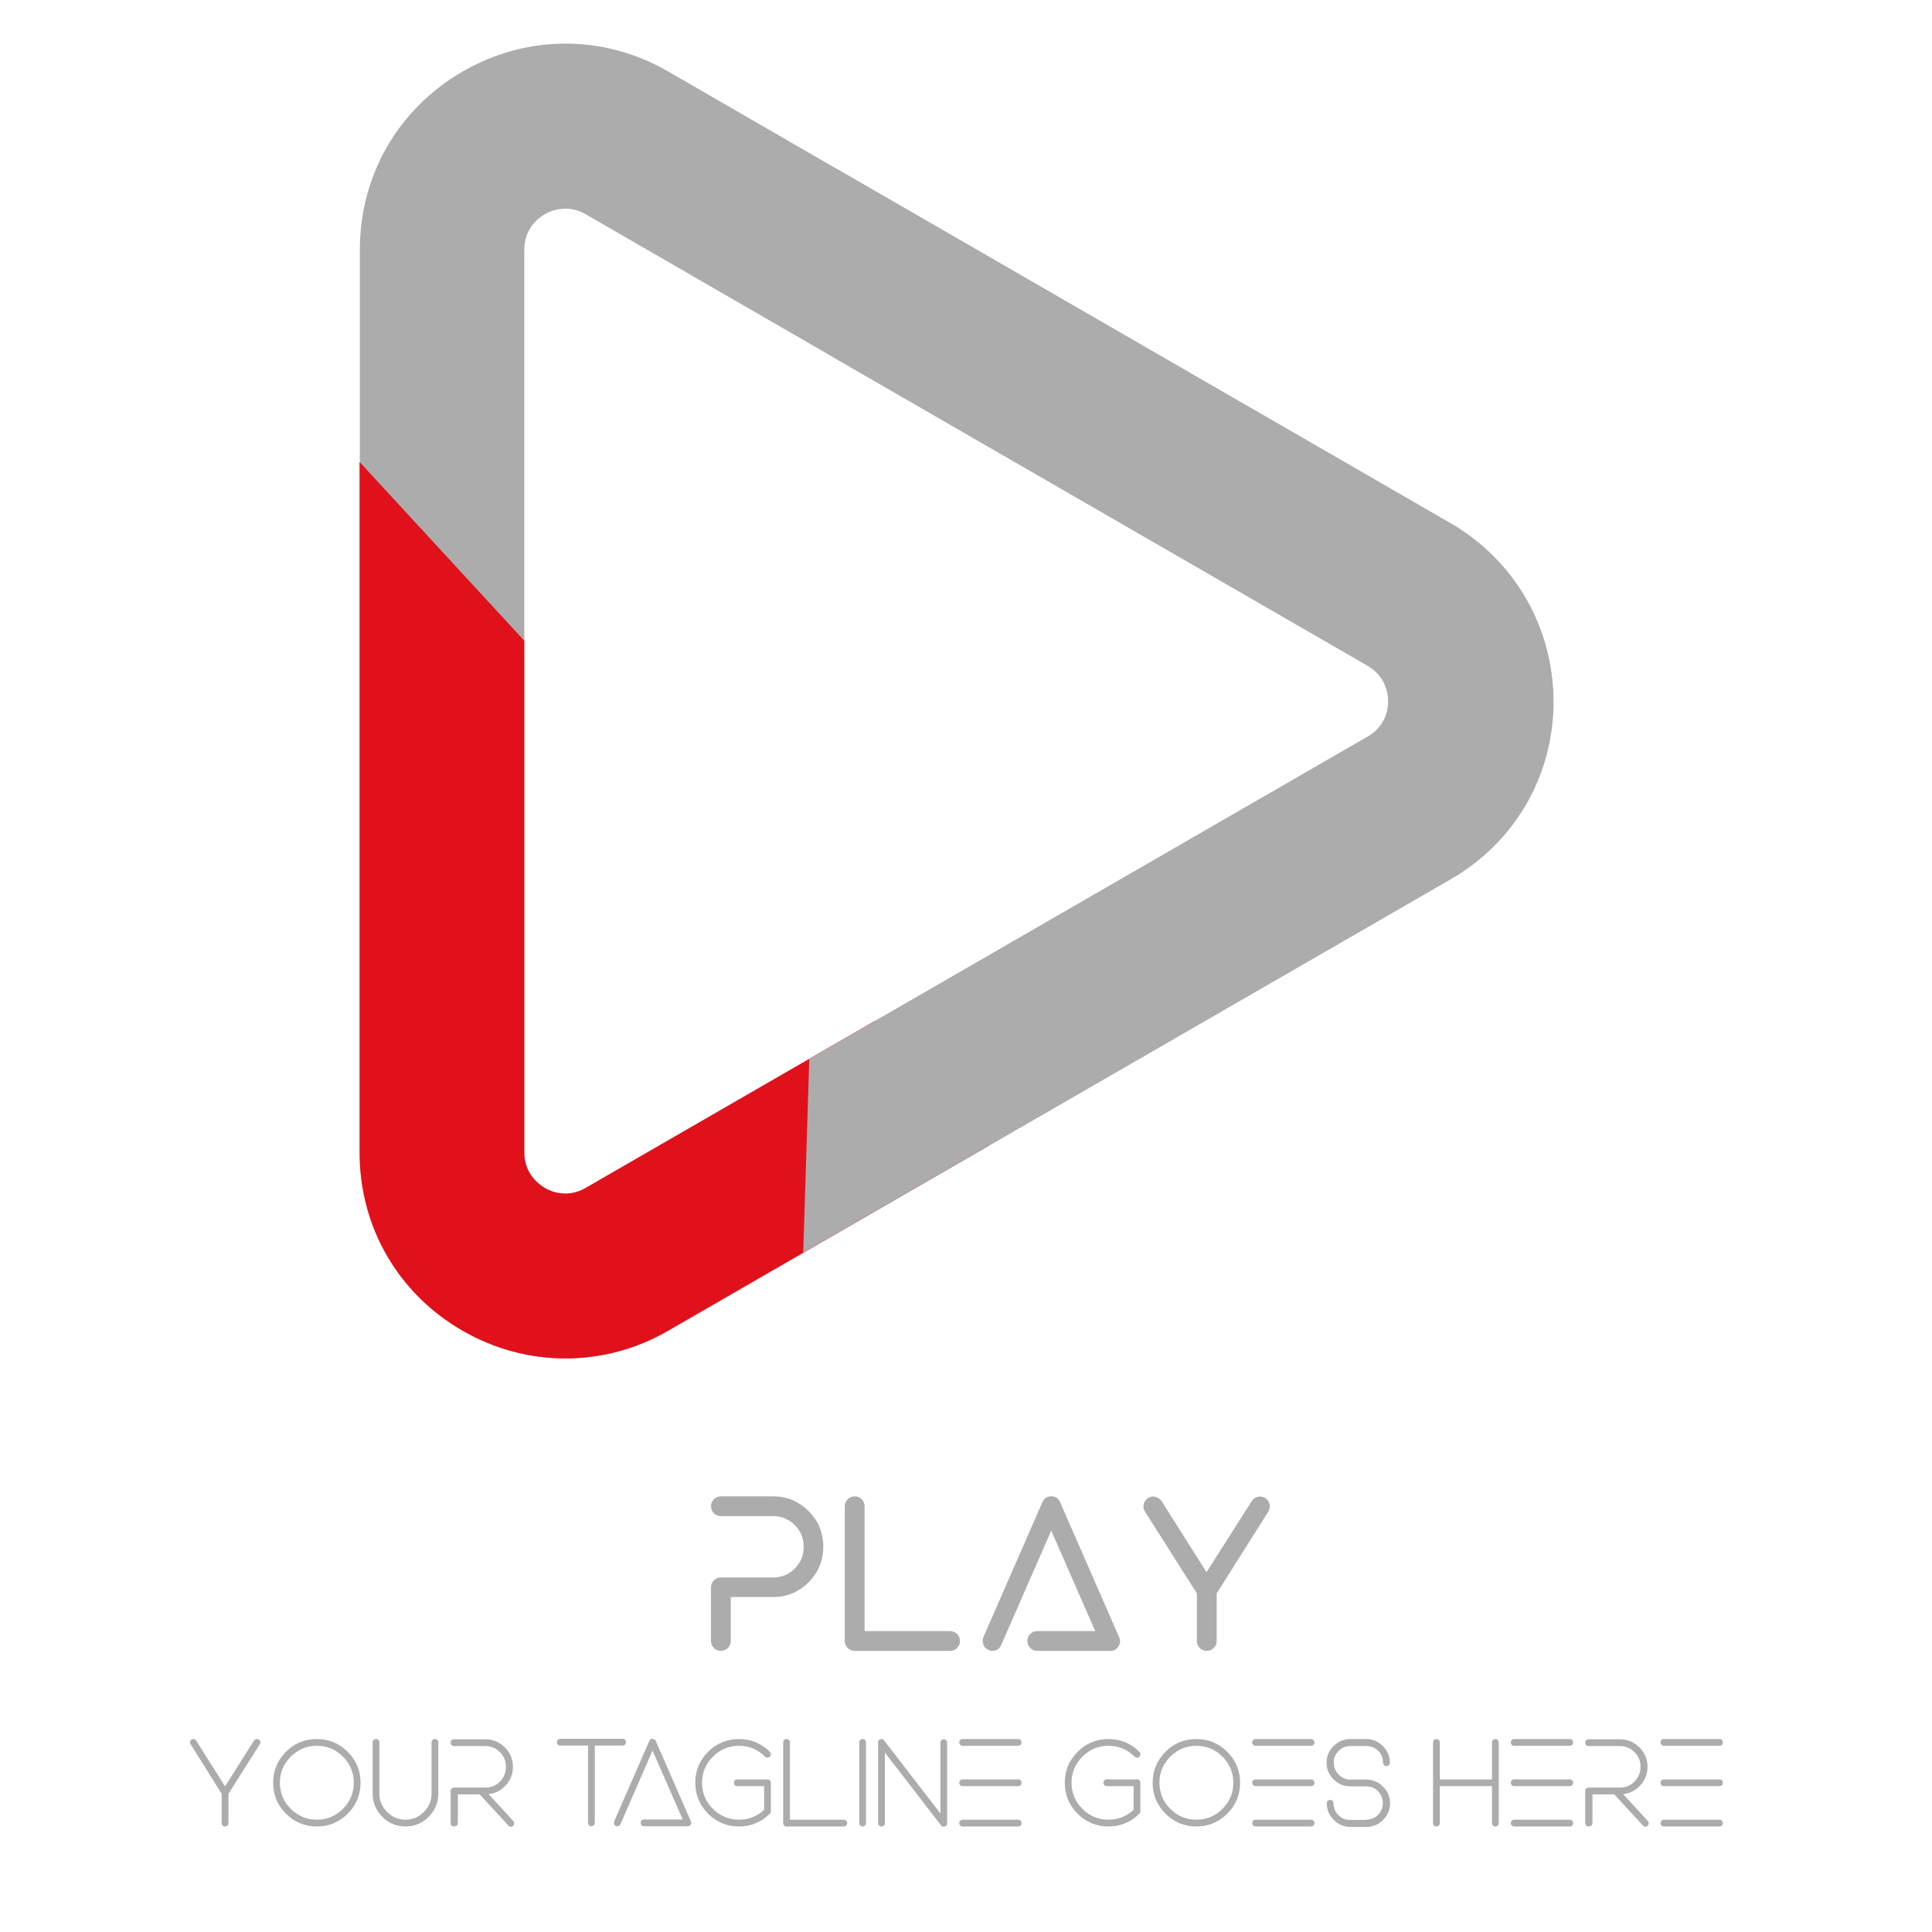                <svg xmlns="http://www.w3.org/2000/svg" xmlns:xlink="http://www.w3.org/1999/xlink" x="0px" y="0px"
                  viewBox="0 0 800 800" style="enable-background:new 0 0 800 800;" xml:space="preserve">
                  <style>
                     .st7 {
                        fill: #ACACAC;
                     }

                     .st8 {
                        fill: #E1111B;
                     }
                  </style>
                  <g id="Layer_4">
                     <g>
                        <path class="st7"
                           d="M298.5,627.8c-1.1,0-2.1-0.4-2.9-1.2c-0.8-0.8-1.2-1.8-1.2-2.9c0-1.1,0.4-2,1.2-2.9c0.8-0.8,1.7-1.2,2.9-1.2 h21.6c5.7,0,10.6,2,14.7,6.1c4.1,4.1,6.1,9,6.1,14.7c0,5.8-2,10.7-6.1,14.8c-4.1,4.1-9,6.1-14.7,6.1h-17.5v18.2 c0,1.1-0.4,2.1-1.2,2.9c-0.8,0.8-1.8,1.2-2.9,1.2c-1.1,0-2.1-0.4-2.9-1.2c-0.8-0.8-1.2-1.7-1.2-2.9v-22.2c0-1.1,0.4-2.1,1.2-2.9 c0.8-0.8,1.7-1.2,2.9-1.2h21.6c3.5,0,6.5-1.2,9-3.7c2.5-2.5,3.7-5.5,3.7-9c0-3.5-1.2-6.5-3.7-9c-2.5-2.5-5.5-3.7-9-3.7H298.5z">
                        </path>
                        <path class="st7"
                           d="M353.9,683.6c-1.1,0-2.1-0.4-2.9-1.2c-0.8-0.8-1.2-1.7-1.2-2.9v-55.8c0-1.1,0.4-2,1.2-2.9 c0.8-0.8,1.7-1.2,2.9-1.2c1.1,0,2.1,0.4,2.9,1.2c0.8,0.8,1.2,1.8,1.2,2.9v51.7h35.4c1.1,0,2.1,0.4,2.9,1.2 c0.8,0.8,1.2,1.8,1.2,2.9c0,1.1-0.4,2.1-1.2,2.9c-0.8,0.8-1.8,1.2-2.9,1.2H353.9z">
                        </path>
                        <path class="st7"
                           d="M463.1,681.8c-0.8,1.2-1.9,1.8-3.4,1.8h-30.2c-1.1,0-2.1-0.4-2.9-1.2c-0.8-0.8-1.2-1.8-1.2-2.9 c0-1.1,0.4-2.1,1.2-2.9c0.8-0.8,1.8-1.2,2.9-1.2h24l-18.2-41.6l-20.7,47.3c-0.7,1.6-1.9,2.5-3.7,2.5c-0.6,0-1.1-0.1-1.6-0.4 c-1-0.4-1.8-1.2-2.1-2.2c-0.4-1-0.4-2.1,0-3.1l24.4-55.8c0.7-1.6,1.9-2.5,3.7-2.5c1.8,0,3,0.8,3.7,2.5l24.4,55.8 C464,679.3,463.9,680.6,463.1,681.8z">
                        </path>
                        <path class="st7"
                           d="M474.1,625.9c-0.6-0.9-0.8-2-0.5-3.1c0.3-1.1,0.9-1.9,1.8-2.5c0.9-0.6,2-0.8,3-0.5c1.1,0.3,2,0.9,2.6,1.8 l18.6,29.4l18.7-29.4c0.6-0.9,1.4-1.6,2.5-1.8c1.1-0.2,2.1-0.1,3.1,0.5c1,0.6,1.5,1.5,1.8,2.5c0.2,1.1,0.1,2.1-0.5,3.1l-21.4,33.9 v19.7c0,1.1-0.4,2.1-1.2,2.9c-0.8,0.8-1.8,1.2-2.9,1.2c-1.1,0-2.1-0.4-2.9-1.2c-0.8-0.8-1.2-1.7-1.2-2.9v-19.7L474.1,625.9z">
                        </path>
                        <path class="st7" d="M445.1,683.6h-39.5"></path>
                        <path class="st7" d="M484.2,683.6"></path>
                        <path class="st7" d="M557.1,683.6"></path>
                        <path class="st7" d="M621.8,683.6"></path>
                     </g>
                     <g>
                        <path class="st7"
                           d="M78.9,722.2c-0.2-0.3-0.3-0.7-0.2-1c0.1-0.4,0.3-0.7,0.6-0.9c0.3-0.2,0.7-0.3,1-0.2c0.4,0.1,0.7,0.3,0.9,0.6 l12,19l12-19c0.2-0.3,0.5-0.5,0.9-0.6c0.4-0.1,0.7,0,1.1,0.2c0.3,0.2,0.5,0.5,0.6,0.9c0.1,0.4,0,0.7-0.2,1l-13,20.6v12.1 c0,0.4-0.1,0.7-0.4,1c-0.3,0.3-0.6,0.4-1,0.4c-0.4,0-0.7-0.1-1-0.4c-0.3-0.3-0.4-0.6-0.4-1v-12.1L78.9,722.2z">
                        </path>
                        <path class="st7"
                           d="M131.2,720.1c5,0,9.3,1.8,12.8,5.3c3.5,3.5,5.3,7.8,5.3,12.8c0,5-1.8,9.3-5.3,12.8c-3.5,3.5-7.8,5.3-12.8,5.3 c-5,0-9.3-1.8-12.8-5.3c-3.5-3.5-5.3-7.8-5.3-12.8c0-5,1.8-9.3,5.3-12.8C121.9,721.8,126.2,720.1,131.2,720.1z M131.2,753.5 c4.2,0,7.8-1.5,10.8-4.5c3-3,4.5-6.6,4.5-10.8c0-4.2-1.5-7.8-4.5-10.8c-3-3-6.6-4.5-10.8-4.5c-4.2,0-7.8,1.5-10.8,4.5 c-3,3-4.5,6.6-4.5,10.8c0,4.2,1.5,7.8,4.5,10.8C123.4,752,127,753.5,131.2,753.5z">
                        </path>
                        <path class="st7"
                           d="M181.5,742.7c0,3.7-1.3,6.9-4,9.6c-2.6,2.6-5.8,4-9.6,4c-3.7,0-6.9-1.3-9.6-4c-2.6-2.7-4-5.9-4-9.6v-21.2 c0-0.4,0.1-0.7,0.4-1c0.3-0.3,0.6-0.4,1-0.4c0.4,0,0.7,0.1,1,0.4c0.3,0.3,0.4,0.6,0.4,1v21.2c0,3,1.1,5.5,3.2,7.6 c2.1,2.1,4.6,3.2,7.6,3.2c3,0,5.5-1.1,7.6-3.2c2.1-2.1,3.2-4.6,3.2-7.6v-21.2c0-0.4,0.1-0.7,0.4-1c0.3-0.3,0.6-0.4,1-0.4 c0.4,0,0.7,0.1,1,0.4c0.3,0.3,0.4,0.6,0.4,1V742.7z">
                        </path>
                        <path class="st7"
                           d="M188,756.3c-0.4,0-0.7-0.1-1-0.4c-0.3-0.3-0.4-0.6-0.4-1v-13.3c0-0.4,0.1-0.7,0.4-1s0.6-0.4,1-0.4h12.9 c2.4,0,4.4-0.8,6.1-2.5c1.7-1.7,2.5-3.7,2.5-6.1c0-2.4-0.8-4.4-2.5-6.1c-1.7-1.7-3.7-2.5-6.1-2.5H188c-0.4,0-0.7-0.1-1-0.4 s-0.4-0.6-0.4-1c0-0.4,0.1-0.7,0.4-1c0.3-0.3,0.6-0.4,1-0.4h12.9c3.2,0,5.8,1.1,8.1,3.3c2.2,2.2,3.4,4.9,3.4,8.1 c0,2.9-1,5.5-2.9,7.6c-2,2.2-4.4,3.4-7.2,3.7l10.2,11.1c0.3,0.3,0.4,0.6,0.4,1c0,0.4-0.2,0.7-0.4,1c-0.3,0.3-0.6,0.4-1,0.4 c-0.4,0-0.7-0.2-1-0.5l-11.9-12.9h-9v11.9c0,0.4-0.1,0.7-0.4,1C188.7,756.1,188.3,756.3,188,756.3z">
                        </path>
                        <path class="st7"
                           d="M232,722.8c-0.4,0-0.7-0.1-1-0.4c-0.3-0.3-0.4-0.6-0.4-1c0-0.4,0.1-0.7,0.4-1c0.3-0.3,0.6-0.4,1-0.4h25.8 c0.4,0,0.7,0.1,1,0.4c0.3,0.3,0.4,0.6,0.4,1c0,0.4-0.1,0.7-0.4,1c-0.3,0.3-0.6,0.4-1,0.4h-11.5v32c0,0.4-0.1,0.7-0.4,1 c-0.3,0.3-0.6,0.4-1,0.4c-0.4,0-0.7-0.1-1-0.4c-0.3-0.3-0.4-0.6-0.4-1v-32H232z">
                        </path>
                        <path class="st7"
                           d="M286,755.6c-0.3,0.4-0.7,0.6-1.2,0.6h-18.1c-0.4,0-0.7-0.1-1-0.4c-0.3-0.3-0.4-0.6-0.4-1c0-0.4,0.1-0.7,0.4-1 c0.3-0.3,0.6-0.4,1-0.4h16l-12.5-28.5l-13.3,30.5c-0.3,0.6-0.7,0.8-1.3,0.8c-0.2,0-0.4,0-0.6-0.1c-0.4-0.2-0.6-0.4-0.7-0.8 c-0.1-0.4-0.1-0.7,0-1.1l14.6-33.4c0.3-0.6,0.7-0.8,1.3-0.8c0.6,0,1,0.3,1.3,0.8l14.6,33.4C286.3,754.8,286.2,755.2,286,755.6z">
                        </path>
                        <path class="st7"
                           d="M306,756.3c-5,0-9.3-1.8-12.8-5.3c-3.5-3.5-5.3-7.8-5.3-12.8c0-5,1.8-9.3,5.3-12.8c3.5-3.5,7.8-5.3,12.8-5.3 c5,0,9.3,1.8,12.8,5.3c0.3,0.3,0.4,0.6,0.4,1c0,0.4-0.1,0.7-0.4,1c-0.3,0.3-0.6,0.4-1,0.4c-0.4,0-0.7-0.1-1-0.4 c-3-3-6.6-4.5-10.8-4.5c-4.2,0-7.8,1.5-10.8,4.5c-3,3-4.5,6.6-4.5,10.8c0,4.2,1.5,7.8,4.5,10.8c3,3,6.6,4.5,10.8,4.5 c4,0,7.5-1.4,10.4-4.1v-9.8h-11.1c-0.4,0-0.7-0.1-1-0.4c-0.3-0.3-0.4-0.6-0.4-1c0-0.4,0.1-0.7,0.4-1c0.3-0.3,0.6-0.4,1-0.4h12.5 c0.4,0,0.7,0.1,1,0.4c0.3,0.3,0.4,0.6,0.4,1V750c0,0.4-0.1,0.7-0.4,1C315.3,754.5,311,756.3,306,756.3z">
                        </path>
                        <path class="st7"
                           d="M325.7,756.3c-0.4,0-0.7-0.1-1-0.4c-0.3-0.3-0.4-0.6-0.4-1v-33.4c0-0.4,0.1-0.7,0.4-1c0.3-0.3,0.6-0.4,1-0.4 c0.4,0,0.7,0.1,1,0.4c0.3,0.3,0.4,0.6,0.4,1v32h22.3c0.4,0,0.7,0.1,1,0.4c0.3,0.3,0.4,0.6,0.4,1c0,0.4-0.1,0.7-0.4,1 c-0.3,0.3-0.6,0.4-1,0.4H325.7z">
                        </path>
                        <path class="st7"
                           d="M357.2,756.3c-0.4,0-0.7-0.1-1-0.4c-0.3-0.3-0.4-0.6-0.4-1v-33.4c0-0.4,0.1-0.7,0.4-1c0.3-0.3,0.6-0.4,1-0.4 c0.4,0,0.7,0.1,1,0.4c0.3,0.3,0.4,0.6,0.4,1v33.4c0,0.4-0.1,0.7-0.4,1C357.9,756.1,357.6,756.3,357.2,756.3z">
                        </path>
                        <path class="st7"
                           d="M365,756.3c-0.4,0-0.7-0.1-1-0.4c-0.3-0.3-0.4-0.6-0.4-1v-33.4c0-0.7,0.3-1.1,0.9-1.3 c0.6-0.2,1.2-0.1,1.6,0.5l23.3,30.2v-29.3c0-0.4,0.1-0.7,0.4-1c0.3-0.3,0.6-0.4,1-0.4c0.4,0,0.7,0.1,1,0.4c0.3,0.3,0.4,0.6,0.4,1 v33.4c0,0.7-0.3,1.1-1,1.3c-0.1,0-0.3,0.1-0.4,0.1c-0.5,0-0.8-0.2-1.1-0.5l-23.3-30.2v29.3c0,0.4-0.1,0.7-0.4,1 C365.7,756.1,365.4,756.3,365,756.3z">
                        </path>
                        <path class="st7"
                           d="M421.6,720.1c0.4,0,0.7,0.1,1,0.4c0.3,0.3,0.4,0.6,0.4,1c0,0.4-0.1,0.7-0.4,1c-0.3,0.3-0.6,0.4-1,0.4h-23 c-0.4,0-0.7-0.1-1-0.4c-0.3-0.3-0.4-0.6-0.4-1c0-0.4,0.1-0.7,0.4-1c0.3-0.3,0.6-0.4,1-0.4H421.6z M421.6,736.8 c0.4,0,0.7,0.1,1,0.4c0.3,0.3,0.4,0.6,0.4,1c0,0.4-0.1,0.7-0.4,1c-0.3,0.3-0.6,0.4-1,0.4h-23c-0.4,0-0.7-0.1-1-0.4 c-0.3-0.3-0.4-0.6-0.4-1c0-0.4,0.1-0.7,0.4-1c0.3-0.3,0.6-0.4,1-0.4H421.6z M423,754.9c0,0.4-0.1,0.7-0.4,1 c-0.3,0.3-0.6,0.4-1,0.4h-23c-0.4,0-0.7-0.1-1-0.4c-0.3-0.3-0.4-0.6-0.4-1c0-0.4,0.1-0.7,0.4-1c0.3-0.3,0.6-0.4,1-0.4h23 c0.4,0,0.7,0.1,1,0.4C422.9,754.1,423,754.5,423,754.9z">
                        </path>
                        <path class="st7"
                           d="M459,756.3c-5,0-9.3-1.8-12.8-5.3c-3.5-3.5-5.3-7.8-5.3-12.8c0-5,1.8-9.3,5.3-12.8c3.5-3.5,7.8-5.3,12.8-5.3 c5,0,9.3,1.8,12.8,5.3c0.3,0.3,0.4,0.6,0.4,1c0,0.4-0.1,0.7-0.4,1c-0.3,0.3-0.6,0.4-1,0.4c-0.4,0-0.7-0.1-1-0.4 c-3-3-6.6-4.5-10.8-4.5c-4.2,0-7.8,1.5-10.8,4.5c-3,3-4.5,6.6-4.5,10.8c0,4.2,1.5,7.8,4.5,10.8c3,3,6.6,4.5,10.8,4.5 c4,0,7.5-1.4,10.4-4.1v-9.8h-11.1c-0.4,0-0.7-0.1-1-0.4c-0.3-0.3-0.4-0.6-0.4-1c0-0.4,0.1-0.7,0.4-1c0.3-0.3,0.6-0.4,1-0.4h12.5 c0.4,0,0.7,0.1,1,0.4c0.3,0.3,0.4,0.6,0.4,1V750c0,0.4-0.1,0.7-0.4,1C468.3,754.5,464,756.3,459,756.3z">
                        </path>
                        <path class="st7"
                           d="M495.4,720.1c5,0,9.3,1.8,12.8,5.3c3.5,3.5,5.3,7.8,5.3,12.8c0,5-1.8,9.3-5.3,12.8c-3.5,3.5-7.8,5.3-12.8,5.3 c-5,0-9.3-1.8-12.8-5.3c-3.5-3.5-5.3-7.8-5.3-12.8c0-5,1.8-9.3,5.3-12.8C486.1,721.8,490.4,720.1,495.4,720.1z M495.4,753.5 c4.2,0,7.8-1.5,10.8-4.5c3-3,4.5-6.6,4.5-10.8c0-4.2-1.5-7.8-4.5-10.8c-3-3-6.6-4.5-10.8-4.5s-7.8,1.5-10.8,4.5 c-3,3-4.5,6.6-4.5,10.8c0,4.2,1.5,7.8,4.5,10.8C487.6,752,491.2,753.5,495.4,753.5z">
                        </path>
                        <path class="st7"
                           d="M542.9,720.1c0.4,0,0.7,0.1,1,0.4c0.3,0.3,0.4,0.6,0.4,1c0,0.4-0.1,0.7-0.4,1c-0.3,0.3-0.6,0.4-1,0.4h-23 c-0.4,0-0.7-0.1-1-0.4s-0.4-0.6-0.4-1c0-0.4,0.1-0.7,0.4-1c0.3-0.3,0.6-0.4,1-0.4H542.9z M542.9,736.8c0.4,0,0.7,0.1,1,0.4 c0.3,0.3,0.4,0.6,0.4,1c0,0.4-0.1,0.7-0.4,1c-0.3,0.3-0.6,0.4-1,0.4h-23c-0.4,0-0.7-0.1-1-0.4s-0.4-0.6-0.4-1c0-0.4,0.1-0.7,0.4-1 c0.3-0.3,0.6-0.4,1-0.4H542.9z M544.3,754.9c0,0.4-0.1,0.7-0.4,1c-0.3,0.3-0.6,0.4-1,0.4h-23c-0.4,0-0.7-0.1-1-0.4 c-0.3-0.3-0.4-0.6-0.4-1c0-0.4,0.1-0.7,0.4-1s0.6-0.4,1-0.4h23c0.4,0,0.7,0.1,1,0.4C544.2,754.1,544.3,754.5,544.3,754.9z">
                        </path>
                        <path class="st7"
                           d="M565.7,753.5c1.9,0,3.6-0.7,4.9-2c1.3-1.3,2-3,2-4.9c0-1.9-0.7-3.6-2-4.9c-1.4-1.4-3-2-4.9-2h-6.6 c-2.7,0-5-1-6.9-2.9c-1.9-1.9-2.9-4.2-2.9-6.9s1-5,2.9-6.9c1.9-1.9,4.2-2.9,6.9-2.9h6.6c2.7,0,5,1,6.9,2.9 c1.9,1.9,2.9,4.2,2.9,6.9c0,0.4-0.1,0.7-0.4,1c-0.3,0.3-0.6,0.4-1,0.4c-0.4,0-0.7-0.1-1-0.4c-0.3-0.3-0.4-0.6-0.4-1 c0-1.9-0.7-3.6-2-4.9c-1.4-1.3-3-2-4.9-2h-6.6c-1.9,0-3.6,0.7-4.9,2c-1.4,1.4-2,3-2,4.9c0,1.9,0.7,3.6,2,4.9 c1.4,1.4,3,2.1,4.9,2.1h6.6c2.7,0,5,1,6.9,2.9c1.9,1.9,2.9,4.2,2.9,6.9c0,2.7-1,5-2.9,6.9c-1.9,1.9-4.2,2.9-6.9,2.9h-6.6 c-2.7,0-5-1-6.9-2.9c-1.9-1.9-2.9-4.2-2.9-6.9c0-0.4,0.1-0.7,0.4-1c0.3-0.3,0.6-0.4,1-0.4c0.4,0,0.7,0.1,1,0.4 c0.3,0.3,0.4,0.6,0.4,1c0,1.9,0.7,3.6,2,4.9c1.4,1.4,3,2,4.9,2H565.7z">
                        </path>
                        <path class="st7"
                           d="M594.8,756.3c-0.4,0-0.7-0.1-1-0.4c-0.3-0.3-0.4-0.6-0.4-1v-33.4c0-0.4,0.1-0.7,0.4-1c0.3-0.3,0.6-0.4,1-0.4 c0.4,0,0.7,0.1,1,0.4c0.3,0.3,0.4,0.6,0.4,1v15.3h21.6v-15.3c0-0.4,0.1-0.7,0.4-1c0.3-0.3,0.6-0.4,1-0.4c0.4,0,0.7,0.1,1,0.4 c0.3,0.3,0.4,0.6,0.4,1v33.4c0,0.4-0.1,0.7-0.4,1c-0.3,0.3-0.6,0.4-1,0.4c-0.4,0-0.7-0.1-1-0.4c-0.3-0.3-0.4-0.6-0.4-1v-15.3 h-21.6v15.3c0,0.4-0.1,0.7-0.4,1C595.5,756.1,595.2,756.3,594.8,756.3z">
                        </path>
                        <path class="st7"
                           d="M650,720.1c0.4,0,0.7,0.1,1,0.4c0.3,0.3,0.4,0.6,0.4,1c0,0.4-0.1,0.7-0.4,1c-0.3,0.3-0.6,0.4-1,0.4h-23 c-0.4,0-0.7-0.1-1-0.4s-0.4-0.6-0.4-1c0-0.4,0.1-0.7,0.4-1c0.3-0.3,0.6-0.4,1-0.4H650z M650,736.8c0.4,0,0.7,0.1,1,0.4 c0.3,0.3,0.4,0.6,0.4,1c0,0.4-0.1,0.7-0.4,1c-0.3,0.3-0.6,0.4-1,0.4h-23c-0.4,0-0.7-0.1-1-0.4s-0.4-0.6-0.4-1c0-0.4,0.1-0.7,0.4-1 c0.3-0.3,0.6-0.4,1-0.4H650z M651.4,754.9c0,0.4-0.1,0.7-0.4,1c-0.3,0.3-0.6,0.4-1,0.4h-23c-0.4,0-0.7-0.1-1-0.4 c-0.3-0.3-0.4-0.6-0.4-1c0-0.4,0.1-0.7,0.4-1s0.6-0.4,1-0.4h23c0.4,0,0.7,0.1,1,0.4C651.3,754.1,651.4,754.5,651.4,754.9z">
                        </path>
                        <path class="st7"
                           d="M657.8,756.3c-0.4,0-0.7-0.1-1-0.4c-0.3-0.3-0.4-0.6-0.4-1v-13.3c0-0.4,0.1-0.7,0.4-1s0.6-0.4,1-0.4h12.9 c2.4,0,4.4-0.8,6.1-2.5c1.7-1.7,2.5-3.7,2.5-6.1c0-2.4-0.8-4.4-2.5-6.1c-1.7-1.7-3.7-2.5-6.1-2.5h-12.9c-0.4,0-0.7-0.1-1-0.4 s-0.4-0.6-0.4-1c0-0.4,0.1-0.7,0.4-1c0.3-0.3,0.6-0.4,1-0.4h12.9c3.2,0,5.8,1.1,8.1,3.3c2.2,2.2,3.4,4.9,3.4,8.1 c0,2.9-1,5.5-2.9,7.6c-2,2.2-4.4,3.4-7.2,3.7l10.2,11.1c0.3,0.3,0.4,0.6,0.4,1c0,0.4-0.2,0.7-0.4,1c-0.3,0.3-0.6,0.4-1,0.4 c-0.4,0-0.7-0.2-1-0.5l-11.9-12.9h-9v11.9c0,0.4-0.1,0.7-0.4,1C658.6,756.1,658.2,756.3,657.8,756.3z">
                        </path>
                        <path class="st7"
                           d="M712,720.1c0.4,0,0.7,0.1,1,0.4c0.3,0.3,0.4,0.6,0.4,1c0,0.4-0.1,0.7-0.4,1c-0.3,0.3-0.6,0.4-1,0.4h-23 c-0.4,0-0.7-0.1-1-0.4c-0.3-0.3-0.4-0.6-0.4-1c0-0.4,0.1-0.7,0.4-1c0.3-0.3,0.6-0.4,1-0.4H712z M712,736.8c0.4,0,0.7,0.1,1,0.4 c0.3,0.3,0.4,0.6,0.4,1c0,0.4-0.1,0.7-0.4,1c-0.3,0.3-0.6,0.4-1,0.4h-23c-0.4,0-0.7-0.1-1-0.4c-0.3-0.3-0.4-0.6-0.4-1 c0-0.4,0.1-0.7,0.4-1c0.3-0.3,0.6-0.4,1-0.4H712z M713.4,754.9c0,0.4-0.1,0.7-0.4,1c-0.3,0.3-0.6,0.4-1,0.4h-23 c-0.4,0-0.7-0.1-1-0.4c-0.3-0.3-0.4-0.6-0.4-1c0-0.4,0.1-0.7,0.4-1c0.3-0.3,0.6-0.4,1-0.4h23c0.4,0,0.7,0.1,1,0.4 C713.2,754.1,713.4,754.5,713.4,754.9z">
                        </path>
                     </g>
                  </g>
                  <g id="Layer_3">
                     <g>
                        <g>
                           <g>
                              <path class="st7"
                                 d="M600.5,216.6L346.6,70l-69.9-40.4c-26.6-15.4-58.5-15.4-85.1,0C164.9,45,149,72.6,149,103.4v373.9 c0,30.8,15.9,58.3,42.6,73.7c13.3,7.7,27.9,11.5,42.6,11.5c14.6,0,29.2-3.8,42.6-11.5l56-32.3l77.1-44.5l190.8-110.1 c26.7-15.4,42.6-43,42.6-73.7C643.1,259.6,627.1,232,600.5,216.6z M566.4,305L362.3,422.8l-27.2,15.7l-92.6,53.4 c-7.6,4.4-14.4,1.5-16.9,0c-2.5-1.5-8.5-5.8-8.5-14.7V103.4c0-8.8,5.9-13.2,8.5-14.7c1.5-0.9,4.6-2.3,8.5-2.3 c2.5,0,5.4,0.6,8.4,2.3l101.6,58.7l222.2,128.3c7.6,4.4,8.5,11.7,8.5,14.7C574.9,293.3,574,300.6,566.4,305z">
                              </path>
                           </g>
                           <path class="st8"
                              d="M409.7,474.2l-133,76.8c-13.3,7.7-27.9,11.5-42.6,11.5c-14.6,0-29.2-3.8-42.6-11.5 c-26.7-15.4-42.6-43-42.6-73.7v-286l68.2,74v211.9c0,8.8,5.9,13.2,8.5,14.7c2.5,1.5,9.3,4.4,16.9,0l119.7-69.1L409.7,474.2z">
                           </path>
                           <path class="st7"
                              d="M643.1,290.3c0,30.8-15.9,58.3-42.6,73.7L409.7,474.2l-77.1,44.5l2.5-80.2l27.2-15.7L566.4,305 c7.6-4.4,8.5-11.7,8.5-14.7c0-2.9-0.8-10.2-8.5-14.7L344.2,147.4l2.4-77.4l253.9,146.6C627.1,232,643.1,259.6,643.1,290.3z">
                           </path>
                        </g>
                     </g>
                  </g>
               </svg>